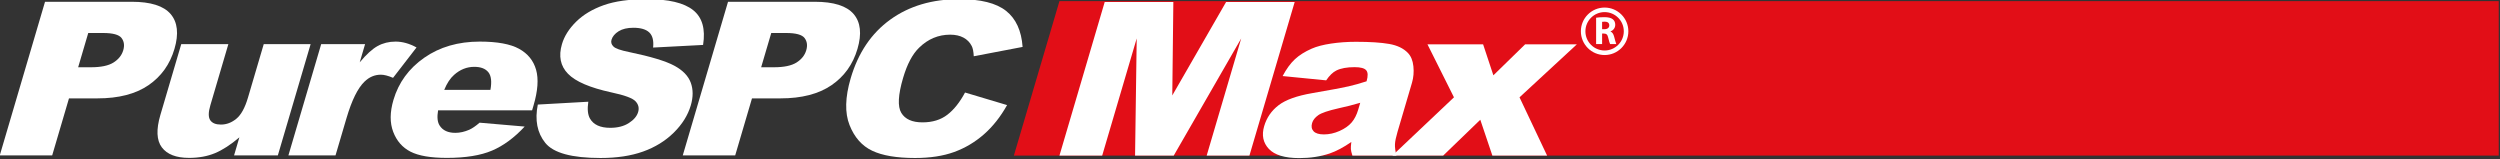 <?xml version="1.0" encoding="UTF-8" standalone="no"?>
<!DOCTYPE svg PUBLIC "-//W3C//DTD SVG 1.1//EN" "http://www.w3.org/Graphics/SVG/1.1/DTD/svg11.dtd">
<svg width="100%" height="100%" viewBox="0 0 2811 179" version="1.1" xmlns="http://www.w3.org/2000/svg" xmlns:xlink="http://www.w3.org/1999/xlink" xml:space="preserve" xmlns:serif="http://www.serif.com/" style="fill-rule:evenodd;clip-rule:evenodd;stroke-linejoin:round;stroke-miterlimit:2;">
    <rect x="0" y="0" width="2811" height="179" fill="#333333" stroke="none"/>
    <g transform="matrix(1,0,0,1,-21752.5,-3801.2)">
        <g transform="matrix(1.333,0,0,1.333,20614.2,0)">
            <g transform="matrix(-1,0,0,1,4670.8,133.58)">
                <path d="M1709.15,2849.26L2961.65,2849.26L2923.2,2718.97L1709.15,2718.97L1709.15,2849.26Z" style="fill:rgb(226,14,23);fill-rule:nonzero;"/>
            </g>
        </g>
        <g transform="matrix(1.333,0,0,1.333,20614.2,0)">
            <g transform="matrix(1,0,0,1,0,133.97)">
                <path d="M919.861,2774.38L930.648,2774.38C939.134,2774.38 945.488,2773.04 949.713,2770.36C953.936,2767.68 956.664,2764.24 957.898,2760.06C959.095,2756 958.62,2752.55 956.474,2749.72C954.326,2746.89 949.139,2745.48 940.912,2745.48L928.376,2745.48L919.861,2774.38ZM891.917,2719.14L965.095,2719.14C981.033,2719.14 991.954,2722.59 997.859,2729.48C1003.76,2736.38 1004.84,2746.19 1001.09,2758.91C997.239,2771.99 989.902,2782.21 979.084,2789.58C968.264,2796.94 953.979,2800.62 936.227,2800.62L912.127,2800.62L897.962,2848.7L853.744,2848.7L891.917,2719.14Z" style="fill:white;fill-rule:nonzero;"/>
            </g>
        </g>
        <g transform="matrix(1.333,0,0,1.333,20614.2,0)">
            <g transform="matrix(1,0,0,1,0,171.8)">
                <path d="M1088.31,2810.87L1051.38,2810.87L1055.86,2795.67C1048.51,2801.91 1041.64,2806.36 1035.26,2809.01C1028.87,2811.66 1021.6,2812.99 1013.44,2812.99C1002.55,2812.99 994.887,2810.03 990.445,2804.11C986.003,2798.19 985.595,2789.07 989.224,2776.76L1006.83,2717.02L1046.57,2717.02L1031.37,2768.63C1029.63,2774.52 1029.6,2778.7 1031.26,2781.18C1032.93,2783.65 1035.94,2784.89 1040.28,2784.89C1045.01,2784.89 1049.36,2783.24 1053.35,2779.94C1057.33,2776.64 1060.58,2770.72 1063.1,2762.18L1076.41,2717.02L1115.96,2717.02L1088.31,2810.87Z" style="fill:white;fill-rule:nonzero;"/>
            </g>
        </g>
        <g transform="matrix(1.333,0,0,1.333,20614.2,0)">
            <g transform="matrix(1,0,0,1,0,167.56)">
                <path d="M1124.87,2721.26L1161.9,2721.26L1157.37,2736.63C1162.89,2729.98 1167.92,2725.4 1172.44,2722.89C1176.97,2720.39 1182.02,2719.14 1187.59,2719.14C1193.42,2719.14 1199.32,2720.79 1205.28,2724.08L1185.48,2749.71C1181.34,2747.94 1177.91,2747.06 1175.19,2747.06C1170,2747.06 1165.41,2749.01 1161.42,2752.89C1155.72,2758.37 1150.66,2768.62 1146.23,2783.65L1136.96,2815.11L1097.22,2815.11L1124.87,2721.26Z" style="fill:white;fill-rule:nonzero;"/>
            </g>
        </g>
        <g transform="matrix(1.333,0,0,1.333,20614.2,0)">
            <g transform="matrix(1,0,0,1,0,169.68)">
                <path d="M1267.61,2757.76C1268.88,2750.8 1268.29,2745.82 1265.84,2742.82C1263.39,2739.82 1259.45,2738.31 1254,2738.31C1247.72,2738.31 1242.03,2740.58 1236.94,2745.12C1233.71,2747.95 1230.94,2752.16 1228.64,2757.76L1267.61,2757.76ZM1302.77,2774.99L1223.47,2774.99C1222.48,2780.76 1222.93,2785.06 1224.82,2787.89C1227.44,2791.96 1231.83,2793.99 1237.99,2793.99C1241.88,2793.99 1245.83,2793.1 1249.85,2791.34C1252.32,2790.22 1255.2,2788.24 1258.49,2785.42L1296.5,2788.69C1287.76,2798.11 1278.58,2804.87 1268.95,2808.97C1259.32,2813.06 1246.63,2815.11 1230.89,2815.11C1217.22,2815.11 1206.98,2813.35 1200.17,2809.85C1193.37,2806.35 1188.51,2800.78 1185.61,2793.15C1182.71,2785.52 1182.78,2776.55 1185.81,2766.24C1190.14,2751.57 1198.8,2739.7 1211.81,2730.63C1224.82,2721.55 1240.42,2717.02 1258.63,2717.02C1273.4,2717.02 1284.46,2719.05 1291.82,2723.11C1299.17,2727.18 1303.94,2733.07 1306.14,2740.79C1308.34,2748.51 1307.61,2758.55 1303.97,2770.92L1302.77,2774.99Z" style="fill:white;fill-rule:nonzero;"/>
            </g>
        </g>
        <g transform="matrix(1.333,0,0,1.333,20614.2,0)">
            <g transform="matrix(1,0,0,1,0,133.98)">
                <path d="M1307.59,2805.83L1350.18,2803.44C1349.26,2809.63 1349.72,2814.34 1351.55,2817.58C1354.54,2822.83 1360.24,2825.45 1368.67,2825.45C1374.95,2825.45 1380.19,2824.11 1384.38,2821.42C1388.57,2818.75 1391.19,2815.64 1392.23,2812.1C1393.22,2808.74 1392.48,2805.74 1390.03,2803.09C1387.57,2800.44 1380.79,2797.93 1369.69,2795.58C1351.55,2791.63 1339.33,2786.39 1333.03,2779.85C1326.66,2773.31 1324.97,2764.97 1327.96,2754.84C1329.92,2748.18 1333.89,2741.89 1339.88,2735.97C1345.87,2730.05 1353.62,2725.4 1363.14,2722.01C1372.66,2718.62 1384.84,2716.93 1399.67,2716.93C1417.88,2716.93 1430.85,2720 1438.59,2726.16C1446.34,2732.32 1449.13,2742.11 1446.99,2755.54L1404.84,2757.75C1405.46,2751.92 1404.39,2747.68 1401.64,2745.03C1398.89,2742.38 1394.41,2741.05 1388.19,2741.05C1383.07,2741.05 1378.93,2742.04 1375.75,2744.01C1372.58,2745.99 1370.58,2748.39 1369.74,2751.21C1369.14,2753.28 1369.66,2755.13 1371.31,2756.78C1372.88,2758.49 1377.34,2760.08 1384.68,2761.55C1402.81,2765.32 1415.47,2769.14 1422.65,2773C1429.84,2776.86 1434.49,2781.64 1436.6,2787.36C1438.7,2793.07 1438.71,2799.47 1436.63,2806.53C1434.18,2814.84 1429.4,2822.5 1422.28,2829.51C1415.16,2836.52 1406.53,2841.84 1396.39,2845.46C1386.26,2849.09 1374.29,2850.9 1360.49,2850.9C1336.26,2850.9 1320.73,2846.66 1313.9,2838.17C1307.07,2829.69 1304.96,2818.91 1307.59,2805.83" style="fill:white;fill-rule:nonzero;"/>
            </g>
        </g>
        <g transform="matrix(1.333,0,0,1.333,20614.2,0)">
            <g transform="matrix(1,0,0,1,0,133.97)">
                <path d="M1495.98,2774.38L1506.77,2774.38C1515.26,2774.38 1521.61,2773.04 1525.84,2770.36C1530.06,2767.68 1532.79,2764.24 1534.02,2760.06C1535.22,2756 1534.74,2752.55 1532.6,2749.72C1530.45,2746.89 1525.26,2745.48 1517.04,2745.48L1504.5,2745.48L1495.98,2774.38ZM1468.04,2719.14L1541.22,2719.14C1557.16,2719.14 1568.08,2722.59 1573.98,2729.48C1579.89,2736.38 1580.97,2746.19 1577.22,2758.91C1573.36,2771.99 1566.03,2782.21 1555.21,2789.58C1544.39,2796.94 1530.1,2800.62 1512.35,2800.62L1488.25,2800.62L1474.09,2848.7L1429.87,2848.7L1468.04,2719.14Z" style="fill:white;fill-rule:nonzero;"/>
            </g>
        </g>
        <g transform="matrix(1.333,0,0,1.333,20614.2,0)">
            <g transform="matrix(1,0,0,1,0,133.97)">
                <path d="M1667.96,2795.68L1703.42,2806.28C1697.92,2816.12 1691.42,2824.34 1683.91,2830.94C1676.39,2837.53 1668.01,2842.51 1658.76,2845.87C1649.51,2849.23 1638.5,2850.91 1625.74,2850.91C1610.25,2850.91 1598.21,2848.86 1589.6,2844.77C1580.99,2840.68 1574.64,2833.48 1570.55,2823.18C1566.46,2812.87 1566.78,2799.69 1571.52,2783.61C1577.83,2762.18 1588.95,2745.71 1604.88,2734.2C1620.81,2722.69 1640.24,2716.93 1663.17,2716.93C1681.12,2716.93 1694.25,2720.23 1702.58,2726.83C1710.9,2733.43 1715.55,2743.57 1716.51,2757.23L1675.32,2765.1C1675.12,2761.15 1674.54,2758.26 1673.59,2756.44C1672.03,2753.37 1669.71,2751.02 1666.64,2749.37C1663.56,2747.72 1659.82,2746.89 1655.42,2746.89C1645.44,2746.89 1636.72,2750.54 1629.25,2757.84C1623.64,2763.25 1619.13,2771.76 1615.71,2783.35C1611.48,2797.71 1610.98,2807.55 1614.21,2812.87C1617.43,2818.2 1623.38,2820.86 1632.06,2820.86C1640.49,2820.86 1647.49,2818.71 1653.06,2814.41C1658.64,2810.11 1663.6,2803.86 1667.96,2795.68" style="fill:white;fill-rule:nonzero;"/>
            </g>
        </g>
        <g transform="matrix(1.333,0,0,1.333,20614.2,0)">
            <g transform="matrix(1,0,0,1,0,134.32)">
                <path d="M1785.77,2718.97L1843.67,2718.97L1842.77,2797.8L1888.16,2718.97L1946.02,2718.97L1907.85,2848.52L1871.79,2848.52L1900.91,2749.72L1844.01,2848.52L1811.38,2848.52L1812.76,2749.72L1783.65,2848.52L1747.6,2848.52L1785.77,2718.97Z" style="fill:white;fill-rule:nonzero;"/>
            </g>
        </g>
        <g transform="matrix(1.333,0,0,1.333,20614.2,0)">
            <g transform="matrix(1,0,0,1,0,170.03)">
                <path d="M2001.31,2768.28C1995.35,2770.04 1989.22,2771.6 1982.92,2772.96C1974.32,2774.9 1968.66,2776.82 1965.97,2778.7C1963.2,2780.65 1961.44,2782.86 1960.72,2785.33C1959.88,2788.16 1960.28,2790.47 1961.93,2792.27C1963.57,2794.07 1966.49,2794.96 1970.7,2794.96C1975.11,2794.96 1979.49,2793.99 1983.86,2792.05C1988.22,2790.1 1991.61,2787.73 1994.02,2784.93C1996.43,2782.14 1998.3,2778.5 1999.62,2774.02L2001.31,2768.28ZM1972.58,2749.36L1935.84,2745.74C1939.04,2739.73 1942.49,2735 1946.19,2731.56C1949.89,2728.11 1954.65,2725.12 1960.45,2722.59C1964.61,2720.76 1970.02,2719.35 1976.66,2718.34C1983.31,2717.34 1990.32,2716.84 1997.71,2716.84C2009.56,2716.84 2018.91,2717.45 2025.75,2718.65C2032.58,2719.86 2037.83,2722.38 2041.5,2726.21C2044.08,2728.86 2045.64,2732.62 2046.15,2737.48C2046.66,2742.34 2046.26,2746.98 2044.96,2751.4L2032.75,2792.84C2031.45,2797.26 2030.73,2800.72 2030.61,2803.23C2030.49,2805.73 2030.89,2808.93 2031.82,2812.81L1994.7,2812.81C1993.92,2810.4 1993.49,2808.56 1993.41,2807.29C1993.33,2806.03 1993.46,2804.04 1993.8,2801.33C1987.28,2805.86 1981.18,2809.1 1975.49,2811.05C1967.73,2813.64 1959.21,2814.94 1949.95,2814.94C1937.64,2814.94 1929.06,2812.34 1924.21,2807.16C1919.35,2801.97 1918.05,2795.58 1920.28,2787.98C1922.38,2780.85 1926.41,2774.99 1932.37,2770.4C1938.32,2765.8 1947.81,2762.39 1960.85,2760.14C1976.48,2757.44 1986.66,2755.54 1991.39,2754.44C1996.12,2753.36 2001.2,2751.93 2006.65,2750.16C2007.95,2745.74 2007.86,2742.65 2006.37,2740.88C2004.88,2739.11 2001.61,2738.23 1996.56,2738.23C1990.08,2738.23 1984.94,2739.17 1981.15,2741.06C1978.19,2742.53 1975.33,2745.3 1972.58,2749.36" style="fill:white;fill-rule:nonzero;"/>
            </g>
        </g>
        <g transform="matrix(1.333,0,0,1.333,20614.2,0)">
            <g transform="matrix(1,0,0,1,0,170.03)">
                <path d="M2058.01,2718.96L2104.95,2718.96L2113.62,2745.12L2140.42,2718.96L2184.05,2718.96L2135.67,2763.68L2158.93,2812.82L2112.77,2812.82L2102.58,2782.59L2071.27,2812.82L2028.41,2812.82L2080.37,2763.68L2058.01,2718.96Z" style="fill:white;fill-rule:nonzero;"/>
            </g>
        </g>
        <g transform="matrix(1.333,0,0,1.333,20614.2,0)">
            <g transform="matrix(1,0,0,1,0,54.22)">
                <path d="M2207.44,2807.6C2198.52,2807.6 2191.25,2814.87 2191.25,2823.79C2191.25,2832.72 2198.52,2839.98 2207.44,2839.98C2216.37,2839.98 2223.63,2832.72 2223.63,2823.79C2223.63,2814.87 2216.37,2807.6 2207.44,2807.6M2207.44,2843.82C2196.4,2843.82 2187.42,2834.84 2187.42,2823.79C2187.42,2812.75 2196.4,2803.77 2207.44,2803.77C2218.48,2803.77 2227.47,2812.75 2227.47,2823.79C2227.47,2834.84 2218.48,2843.82 2207.44,2843.82" style="fill:white;fill-rule:nonzero;"/>
            </g>
        </g>
        <g transform="matrix(1.333,0,0,1.333,20614.2,0)">
            <g transform="matrix(1,0,0,1,0,53.06)">
                <path d="M2205.33,2823.19L2207.33,2823.19C2209.87,2823.19 2211.38,2821.92 2211.38,2819.95C2211.38,2817.88 2209.97,2816.84 2207.63,2816.81C2206.4,2816.81 2205.69,2816.91 2205.33,2816.97L2205.33,2823.19ZM2200.28,2813.5C2201.92,2813.23 2204.36,2813.03 2207.07,2813.03C2210.41,2813.03 2212.74,2813.53 2214.35,2814.8C2215.69,2815.87 2216.42,2817.44 2216.42,2819.52C2216.42,2822.39 2214.38,2824.36 2212.44,2825.06L2212.44,2825.16C2214.01,2825.8 2214.88,2827.3 2215.45,2829.37C2216.15,2831.91 2216.85,2834.85 2217.29,2835.72L2212.08,2835.72C2211.71,2835.09 2211.17,2833.25 2210.51,2830.47C2209.91,2827.67 2208.94,2826.9 2206.86,2826.86L2205.33,2826.86L2205.33,2835.72L2200.28,2835.72L2200.28,2813.5Z" style="fill:white;fill-rule:nonzero;"/>
            </g>
        </g>
    </g>
</svg>
